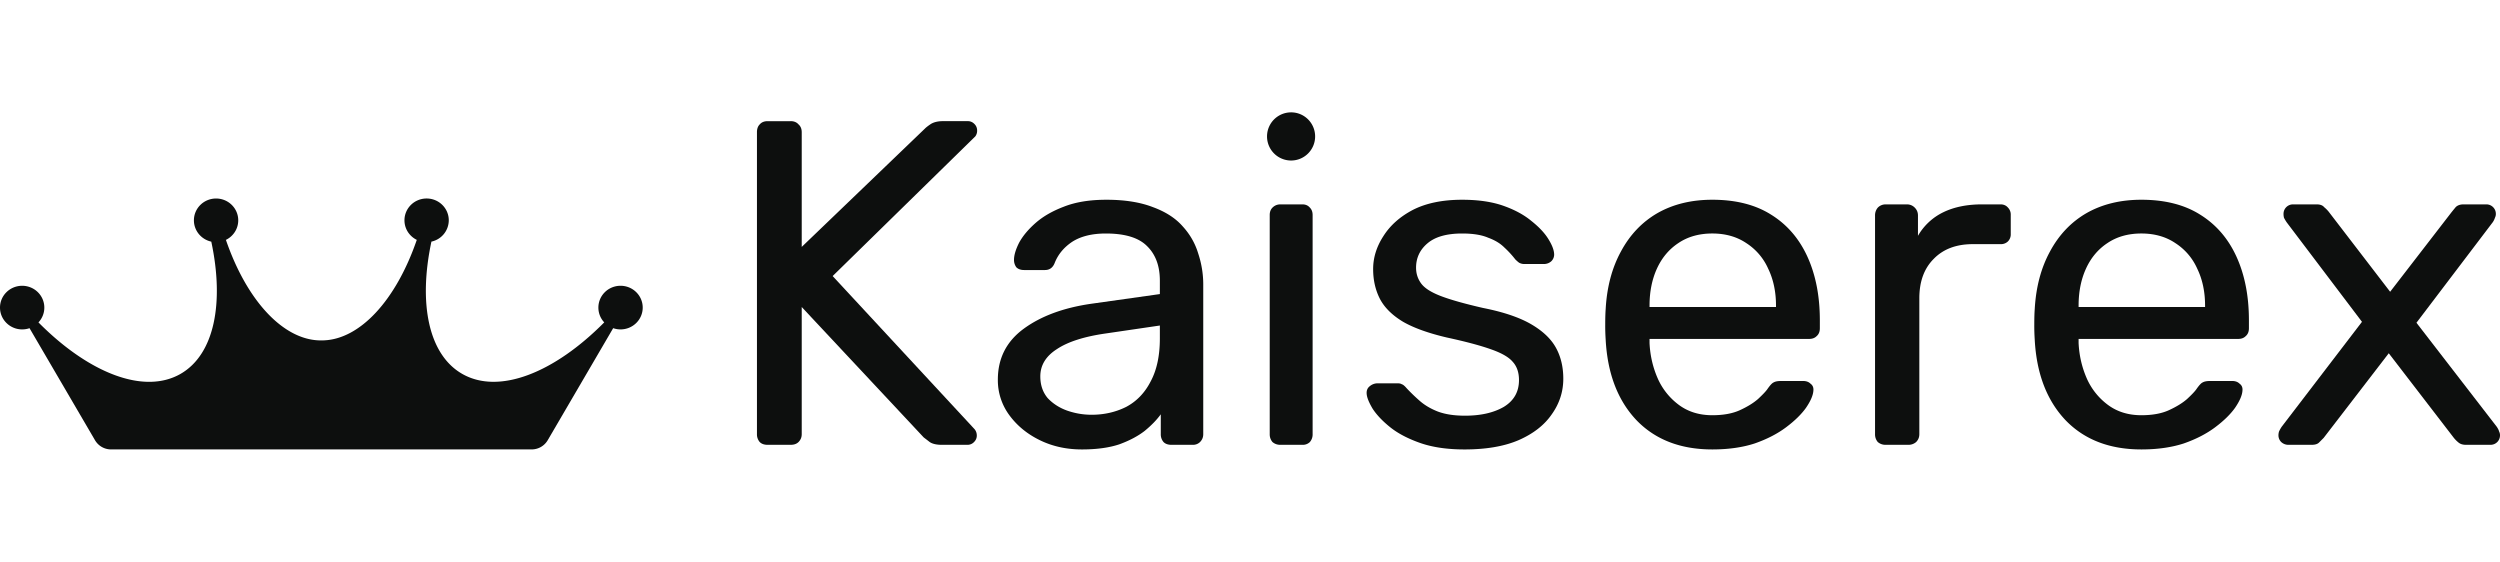<svg width="178" height="40" fill="none" xmlns="http://www.w3.org/2000/svg"><path d="M23.03 24.236c-.1.003-.2.003-.3 0-2.587-.081-5.155-2.824-6.645-7.156.52-.254.878-.782.878-1.393 0-.857-.707-1.553-1.578-1.553-.871 0-1.578.695-1.578 1.553 0 .743.53 1.364 1.237 1.518.93 4.358.227 8.02-2.18 9.41-2.624 1.513-6.571-.073-10.126-3.66.26-.278.418-.647.418-1.054 0-.858-.707-1.553-1.578-1.553C.707 20.348 0 21.043 0 21.9s.707 1.554 1.578 1.554a1.59 1.59 0 00.524-.088l4.664 7.98c.236.403.67.652 1.138.652h29.952c.47 0 .903-.249 1.14-.653l4.662-7.98a1.586 1.586 0 00.525.089c.871 0 1.578-.696 1.578-1.554 0-.858-.707-1.553-1.578-1.553-.872 0-1.578.695-1.578 1.553a1.527 1.527 0 00.417 1.053c-3.554 3.588-7.501 5.174-10.125 3.66-2.408-1.39-3.11-5.05-2.18-9.41a1.56 1.56 0 001.236-1.517c0-.857-.706-1.553-1.577-1.553-.872 0-1.578.695-1.578 1.553 0 .363.126.696.337.96.145.181.33.33.54.433-1.49 4.332-4.057 7.075-6.645 7.156z" fill="#0D0F0E"/><path fill-rule="evenodd" clip-rule="evenodd" d="M78.77 14.222c1.314 0 2.42.176 3.32.527.897.329 1.598.78 2.102 1.35.526.57.899 1.218 1.118 1.942.24.724.361 1.46.361 2.206v10.667c0 .22-.077.406-.23.56a.71.71 0 01-.526.197h-1.511c-.241 0-.428-.066-.56-.198a.832.832 0 01-.196-.56v-1.415c-.285.395-.668.79-1.15 1.185-.482.373-1.086.692-1.809.955-.722.241-1.61.362-2.66.362-1.096 0-2.094-.22-2.992-.659-.898-.438-1.62-1.031-2.169-1.777a4.178 4.178 0 01-.821-2.535c0-1.514.613-2.721 1.84-3.621 1.227-.9 2.827-1.493 4.798-1.779l4.897-.691v-.954c0-1.054-.307-1.877-.92-2.47-.592-.592-1.567-.889-2.925-.889-.986 0-1.786.198-2.4.593-.59.395-1.007.9-1.248 1.515-.131.329-.361.493-.69.493h-1.48c-.24 0-.426-.066-.558-.198a.885.885 0 01-.164-.526c0-.33.12-.735.362-1.218.263-.483.657-.955 1.183-1.416.525-.46 1.194-.845 2.004-1.152.833-.33 1.84-.494 3.024-.494zm0 9.515c-1.556.219-2.728.592-3.517 1.119-.789.504-1.183 1.152-1.183 1.942 0 .615.175 1.13.526 1.548.372.395.832.69 1.38.888.57.198 1.15.297 1.742.297.898 0 1.72-.187 2.465-.56.745-.395 1.325-.998 1.742-1.81.438-.812.657-1.834.657-3.063v-.921l-3.812.56z" fill="#0D0F0E"/><path d="M104.11 14.222c1.14 0 2.114.143 2.925.428.811.285 1.479.648 2.005 1.087.526.417.92.834 1.183 1.25.263.418.406.769.428 1.054a.666.666 0 01-.198.56.783.783 0 01-.526.197h-1.38a.755.755 0 01-.395-.098 2.461 2.461 0 01-.262-.231 6.988 6.988 0 00-.789-.856c-.285-.285-.668-.515-1.15-.691-.46-.198-1.074-.297-1.841-.297-1.095 0-1.916.23-2.464.692-.548.46-.822 1.042-.822 1.744 0 .417.12.791.361 1.12.241.33.702.625 1.381.889.679.263 1.687.549 3.024.856 1.445.285 2.584.67 3.417 1.152.832.483 1.424 1.043 1.774 1.679.351.636.526 1.372.526 2.206 0 .922-.273 1.767-.821 2.535-.526.768-1.314 1.383-2.366 1.843-1.03.44-2.312.659-3.845.659-1.227 0-2.279-.154-3.155-.46-.876-.308-1.589-.682-2.136-1.12-.548-.44-.964-.878-1.25-1.317-.262-.439-.404-.79-.426-1.054-.022-.241.054-.428.23-.56a.874.874 0 01.525-.197h1.446c.132 0 .23.022.296.066.088.022.197.11.329.263.285.308.603.615.953.922.351.307.778.56 1.282.757.526.198 1.172.297 1.939.297 1.117 0 2.037-.209 2.76-.626.723-.439 1.084-1.075 1.084-1.91 0-.548-.153-.987-.46-1.316-.284-.33-.81-.626-1.577-.89-.745-.263-1.774-.537-3.089-.822-1.314-.307-2.356-.68-3.123-1.12-.766-.46-1.314-.998-1.642-1.613-.33-.636-.493-1.35-.493-2.14 0-.812.24-1.59.723-2.337.482-.768 1.183-1.394 2.103-1.877.942-.482 2.114-.724 3.516-.724z" fill="#0D0F0E"/><path fill-rule="evenodd" clip-rule="evenodd" d="M121.916 14.222c1.665 0 3.056.351 4.173 1.053 1.14.703 2.005 1.702 2.597 2.997.591 1.295.887 2.809.887 4.542v.56c0 .242-.077.429-.23.56-.131.132-.307.197-.526.197h-11.37v.297c.043.9.241 1.745.591 2.535a4.717 4.717 0 001.512 1.877c.657.482 1.446.724 2.366.724.789 0 1.446-.121 1.972-.363.526-.241.953-.504 1.282-.79.328-.306.547-.537.657-.69.197-.286.35-.45.46-.494.109-.066.285-.1.526-.1h1.577c.219 0 .395.066.526.198.153.11.219.275.197.494-.022.33-.197.736-.526 1.218-.329.461-.799.922-1.413 1.382-.613.461-1.358.846-2.235 1.153-.876.286-1.884.428-3.023.428-2.257 0-4.053-.692-5.39-2.074-1.336-1.405-2.07-3.315-2.201-5.729a14.611 14.611 0 01-.033-1.086c0-.46.011-.834.033-1.12.087-1.557.448-2.918 1.084-4.082.635-1.185 1.501-2.096 2.596-2.732 1.118-.637 2.421-.955 3.911-.955zm0 2.403c-.942 0-1.753.23-2.432.692-.657.439-1.161 1.042-1.512 1.81-.35.768-.525 1.646-.525 2.634v.099h9.004v-.099c0-.988-.186-1.866-.558-2.634a4.163 4.163 0 00-1.545-1.81c-.679-.461-1.49-.692-2.432-.692zm30.549-2.403c1.665 0 3.057.351 4.174 1.053 1.139.703 2.005 1.702 2.596 2.997.592 1.295.888 2.809.888 4.542v.56c0 .242-.077.429-.231.56-.131.132-.306.197-.525.197h-11.371v.297c.044.9.241 1.745.591 2.535a4.71 4.71 0 001.513 1.877c.657.482 1.445.724 2.365.724.789 0 1.447-.121 1.972-.363.526-.241.954-.504 1.282-.79.329-.306.548-.537.657-.69.197-.286.351-.45.46-.494.11-.066.285-.1.526-.1h1.578c.219 0 .394.066.525.198.154.11.22.275.198.494-.022.33-.198.736-.527 1.218-.328.461-.799.922-1.412 1.382-.614.461-1.359.846-2.235 1.153-.877.286-1.884.428-3.024.428-2.256 0-4.053-.692-5.39-2.074-1.336-1.405-2.07-3.315-2.201-5.729a14.611 14.611 0 01-.033-1.086c0-.46.011-.834.033-1.12.088-1.557.449-2.918 1.084-4.082.636-1.185 1.501-2.096 2.597-2.732 1.117-.637 2.421-.955 3.91-.955zm0 2.403c-.942 0-1.752.23-2.431.692-.658.439-1.162 1.042-1.512 1.81-.351.768-.526 1.646-.526 2.634v.099h9.005v-.099c0-.988-.186-1.866-.559-2.634a4.157 4.157 0 00-1.545-1.81c-.679-.461-1.489-.692-2.432-.692z" fill="#0D0F0E"/><path d="M56.294 8.626c.241 0 .428.077.559.23.153.132.23.318.23.56v8.164l8.775-8.428c.087-.088.23-.197.427-.329.219-.131.504-.197.854-.197h1.775c.175 0 .329.066.46.197a.632.632 0 01.197.461.665.665 0 01-.131.428l-10.155 9.943 10.099 10.897c.11.132.164.285.164.46 0 .176-.066.33-.197.461a.631.631 0 01-.46.198h-1.84c-.373 0-.658-.066-.855-.198a33.47 33.47 0 00-.427-.328l-8.686-9.285v9.054c0 .22-.077.406-.23.56-.132.131-.318.197-.559.197h-1.643c-.24 0-.427-.066-.558-.198a.832.832 0 01-.198-.56V9.417c0-.242.066-.428.198-.56.131-.153.317-.23.558-.23h1.643zm36.442 5.926c.22 0 .395.076.526.23.132.131.197.308.197.527v15.605a.83.83 0 01-.197.56.712.712 0 01-.526.197H91.16a.828.828 0 01-.559-.198.832.832 0 01-.197-.56V15.31c0-.22.066-.396.197-.527a.76.76 0 01.559-.23h1.577zm43.034 0a.76.76 0 01.559.23c.153.153.23.34.23.56v1.448a4.172 4.172 0 011.807-1.679c.767-.373 1.687-.56 2.761-.56h1.314c.219 0 .395.077.526.23a.712.712 0 01.198.528v1.35a.71.71 0 01-.198.527.712.712 0 01-.526.197h-1.971c-1.184 0-2.115.351-2.794 1.054-.679.68-1.019 1.613-1.019 2.797v9.68c0 .22-.077.406-.23.56a.827.827 0 01-.559.197h-1.609a.827.827 0 01-.559-.198.829.829 0 01-.197-.56v-15.57a.83.83 0 01.197-.56.76.76 0 01.559-.23h1.511zm29.183 0c.241 0 .417.066.526.197.131.11.241.22.328.33l4.371 5.695 4.371-5.663c.088-.11.187-.23.296-.362.132-.131.318-.197.559-.197h1.61a.672.672 0 01.69.691.593.593 0 01-.065.263 1.136 1.136 0 01-.165.33l-5.423 7.144 5.719 7.407c.087.132.142.241.164.329a.585.585 0 01.066.264.672.672 0 01-.69.691h-1.742c-.219 0-.394-.055-.525-.165a2.267 2.267 0 01-.329-.329l-4.634-6.025-4.634 6.025-.329.33c-.109.11-.284.164-.525.164h-1.676a.745.745 0 01-.493-.198.672.672 0 01-.197-.493c0-.066.011-.143.032-.231.044-.11.11-.23.197-.362l5.718-7.473-5.356-7.078a3.012 3.012 0 01-.197-.33 1.077 1.077 0 01-.033-.263.672.672 0 01.69-.691h1.676zM91.927 8c.944 0 1.71.767 1.71 1.714s-.765 1.714-1.71 1.715a1.713 1.713 0 010-3.429z" fill="#0D0F0E"/></svg>